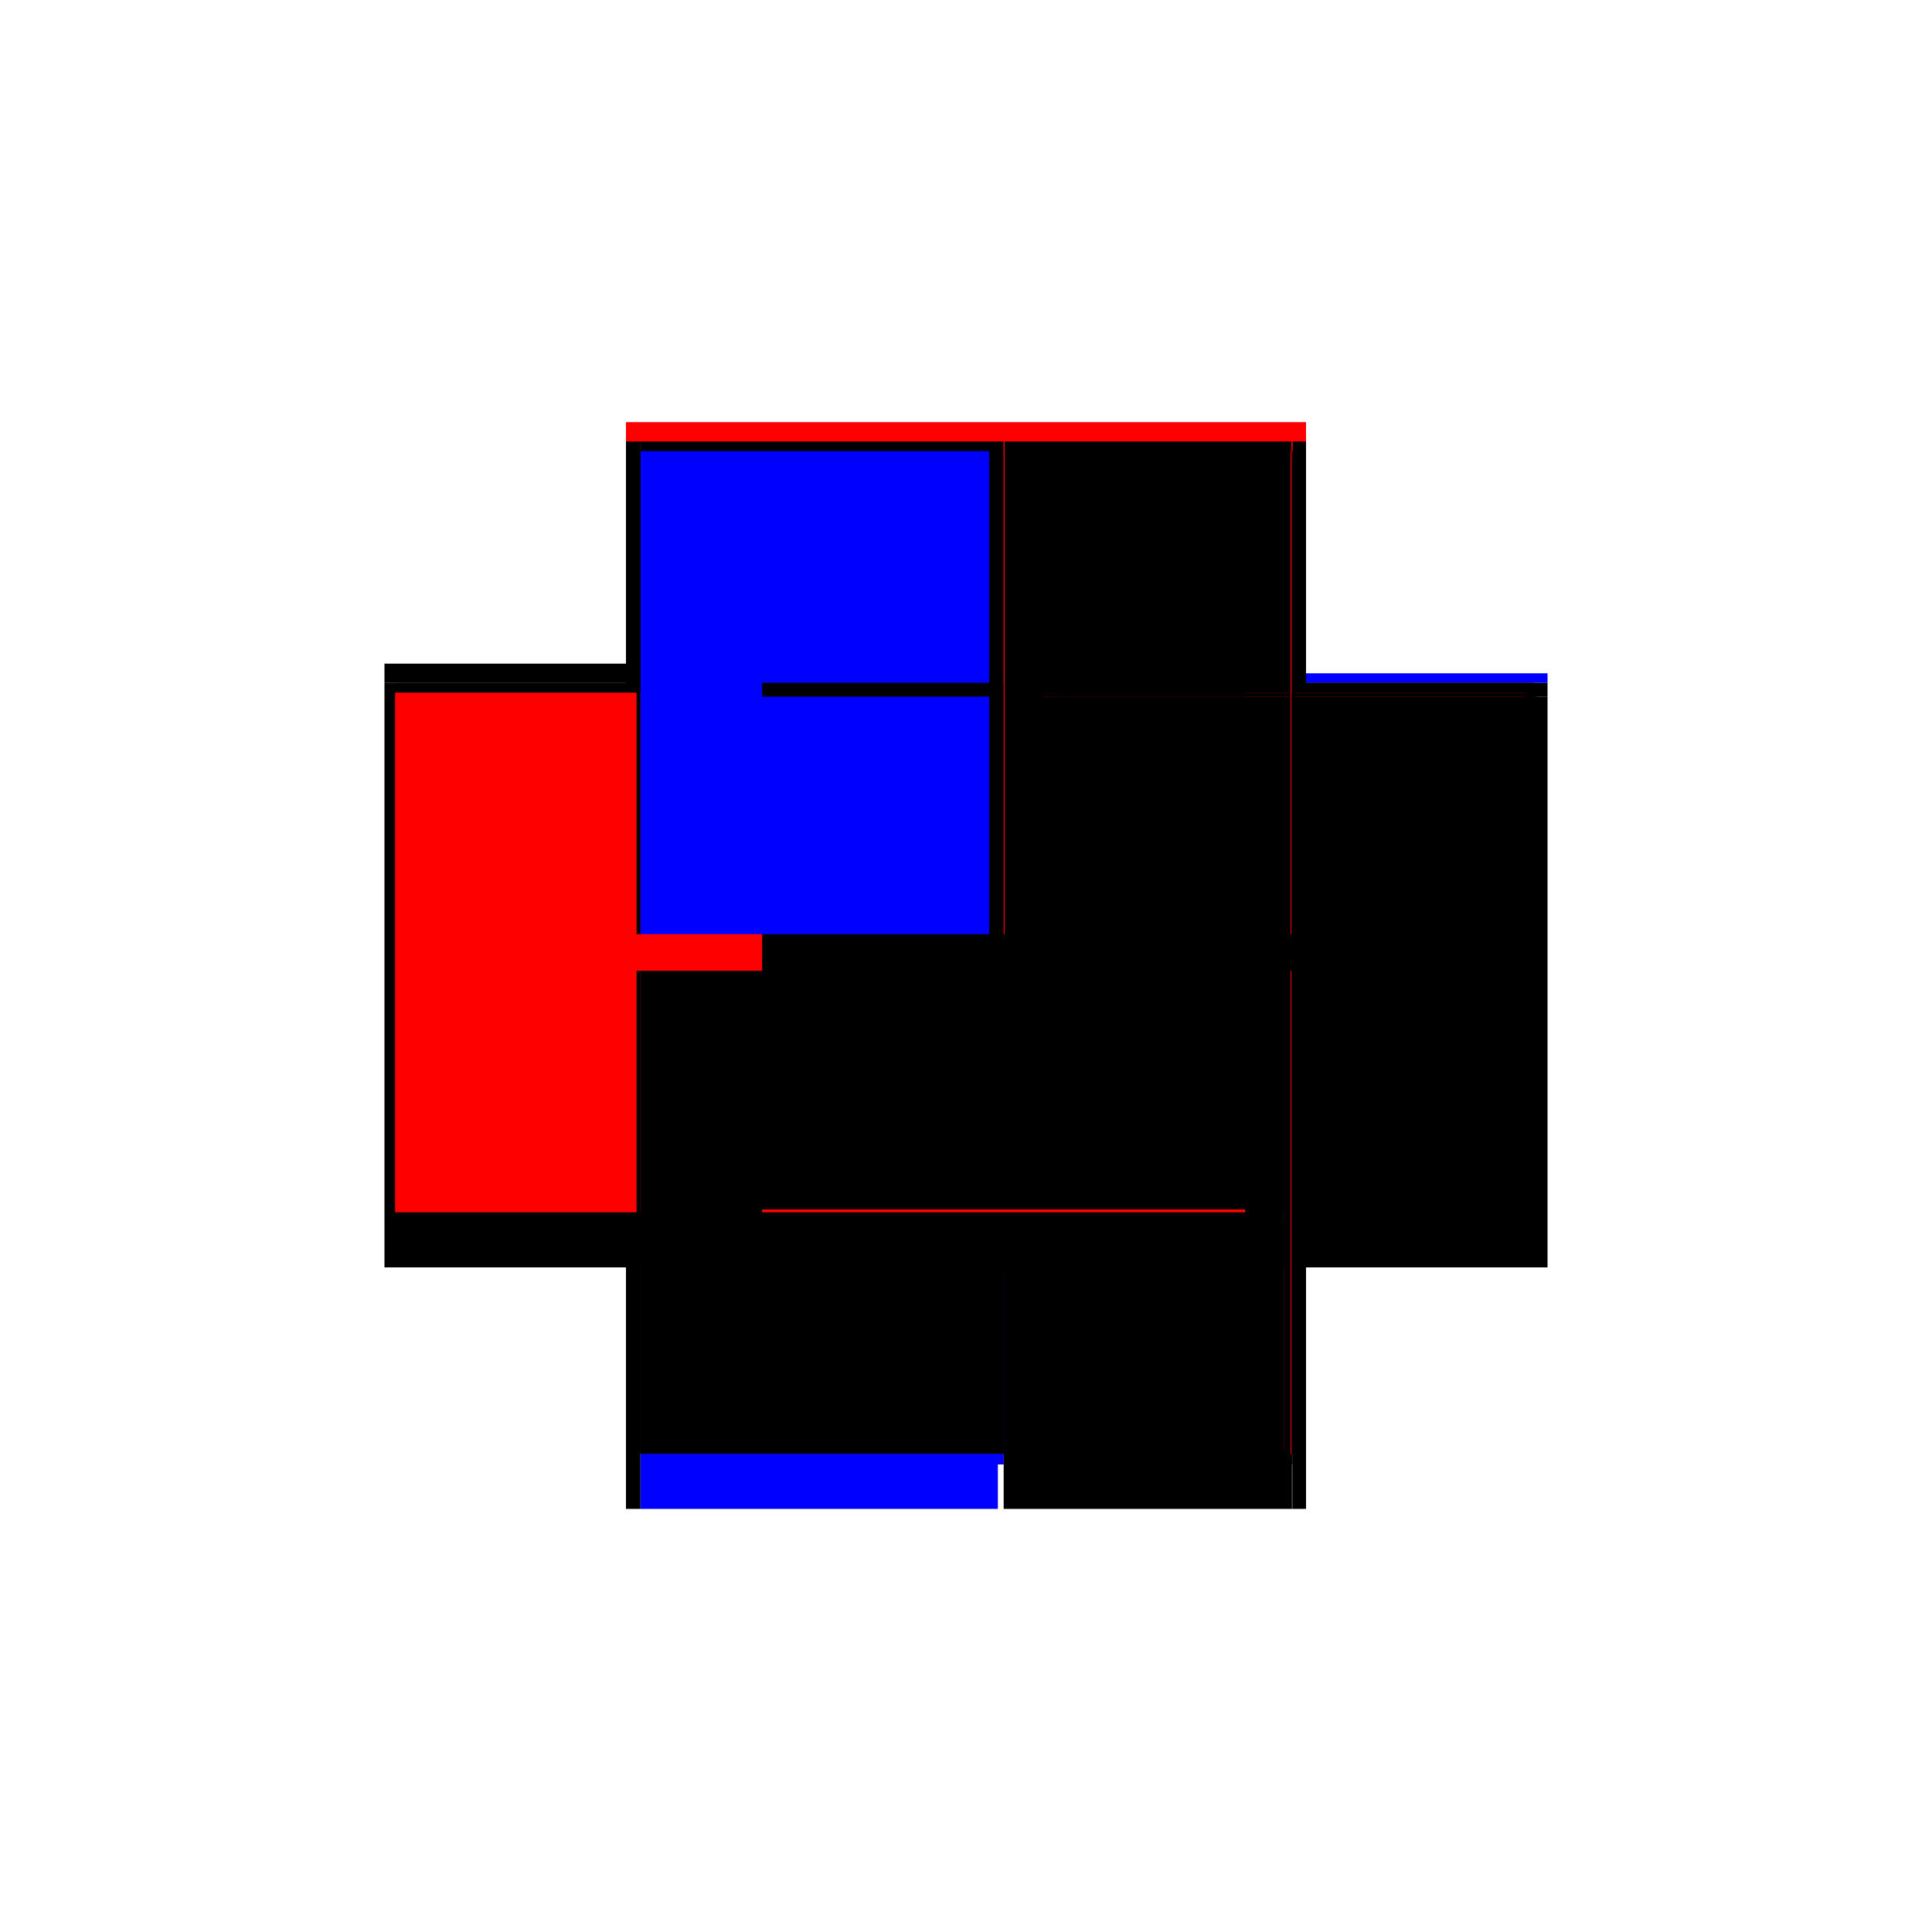 <?xml version="1.0" encoding="utf-8" ?>
<svg xmlns="http://www.w3.org/2000/svg" xmlns:ev="http://www.w3.org/2001/xml-events" xmlns:xlink="http://www.w3.org/1999/xlink" baseProfile="full" height="100%" version="1.1" viewBox="-1,-1,2,2" width="100%">
  <defs>
    <style type="text/css"><![CDATA[.vectorEffectClass {vector-effect: non-scaling-stroke;}]]></style>
  </defs>
  <line class="vectorEffectClass" fill="none" stroke="red" stroke-width="0.5" x1="-0.352" x2="0.352" y1="-0.313" y2="-0.313"/>
  <line class="vectorEffectClass" fill="none" stroke="black" stroke-width="0.5" x1="-0.352" x2="-0.352" y1="0.312" y2="-0.293"/>
  <line class="vectorEffectClass" fill="none" stroke="black" stroke-width="0.5" x1="0.352" x2="0.352" y1="0.312" y2="-0.279"/>
  <line class="vectorEffectClass" fill="none" stroke="black" stroke-width="0.5" x1="0.337" x2="0.337" y1="0.252" y2="-0.279"/>
  <line class="vectorEffectClass" fill="none" stroke="black" stroke-width="0.5" x1="-0.337" x2="-0.337" y1="0.252" y2="-0.279"/>
  <line class="vectorEffectClass" fill="none" stroke="black" stroke-width="0.5" x1="-0.337" x2="0.039" y1="-0.293" y2="-0.293"/>
  <line class="vectorEffectClass" fill="none" stroke="blue" stroke-width="0.5" x1="-0.337" x2="0.033" y1="0.312" y2="0.312"/>
  <line class="vectorEffectClass" fill="none" stroke="black" stroke-width="0.5" x1="-0.337" x2="0.039" y1="-0.279" y2="-0.279"/>
  <line class="vectorEffectClass" fill="none" stroke="black" stroke-width="0.5" x1="-0.337" x2="0.039" y1="0.252" y2="0.252"/>
  <line class="vectorEffectClass" fill="none" stroke="blue" stroke-width="0.5" x1="-0.331" x2="0.039" y1="0.266" y2="0.266"/>
  <line class="vectorEffectClass" fill="none" stroke="black" stroke-width="0.5" x1="0.039" x2="0.337" y1="0.312" y2="0.312"/>
  <line class="vectorEffectClass" fill="none" stroke="black" stroke-width="0.5" x1="0.039" x2="0.337" y1="0.266" y2="0.266"/>
  <line class="vectorEffectClass" fill="none" stroke="black" stroke-width="0.5" x1="0.04" x2="0.337" y1="-0.293" y2="-0.293"/>
  <line class="vectorEffectClass" fill="none" stroke="black" stroke-width="0.5" x1="0.039" x2="0.329" y1="0.252" y2="0.252"/>
  <line class="vectorEffectClass" fill="none" stroke="red" stroke-width="0.5" x1="0.04" x2="0.329" y1="-0.279" y2="-0.279"/>
  <line class="vectorEffectClass" fill="none" stroke="black" stroke-width="0.5" x1="0.337" x2="0.337" y1="0.312" y2="0.266"/>
  <line class="vectorEffectClass" fill="none" stroke="black" stroke-width="0.5" x1="-0.337" x2="-0.337" y1="0.312" y2="0.266"/>
  <line class="vectorEffectClass" fill="none" stroke="black" stroke-width="0.5" x1="-0.352" x2="-0.352" y1="-0.293" y2="-0.313"/>
  <line class="vectorEffectClass" fill="none" stroke="blue" stroke-width="0.5" x1="0.352" x2="0.352" y1="-0.293" y2="-0.303"/>
  <line class="vectorEffectClass" fill="none" stroke="black" stroke-width="0.5" x1="-0.352" x2="-0.337" y1="-0.293" y2="-0.293"/>
  <line class="vectorEffectClass" fill="none" stroke="black" stroke-width="0.5" x1="-0.352" x2="-0.337" y1="0.312" y2="0.312"/>
  <line class="vectorEffectClass" fill="none" stroke="black" stroke-width="0.5" x1="0.338" x2="0.352" y1="-0.293" y2="-0.293"/>
  <line class="vectorEffectClass" fill="none" stroke="black" stroke-width="0.5" x1="0.352" x2="0.352" y1="-0.279" y2="-0.293"/>
  <line class="vectorEffectClass" fill="none" stroke="black" stroke-width="0.5" x1="0.338" x2="0.352" y1="0.312" y2="0.312"/>
  <line class="vectorEffectClass" fill="none" stroke="black" stroke-width="0.5" x1="-0.337" x2="-0.337" y1="0.266" y2="0.255"/>
  <line class="vectorEffectClass" fill="none" stroke="black" stroke-width="0.5" x1="0.338" x2="0.338" y1="0.266" y2="0.255"/>
  <line class="vectorEffectClass" fill="none" stroke="black" stroke-width="0.5" x1="0.337" x2="0.337" y1="0.266" y2="0.255"/>
  <line class="vectorEffectClass" fill="none" stroke="black" stroke-width="0.5" x1="-0.337" x2="-0.337" y1="-0.283" y2="-0.293"/>
  <line class="vectorEffectClass" fill="none" stroke="black" stroke-width="0.5" x1="0.338" x2="0.338" y1="-0.283" y2="-0.293"/>
  <line class="vectorEffectClass" fill="none" stroke="black" stroke-width="0.5" x1="0.337" x2="0.337" y1="-0.283" y2="-0.293"/>
  <line class="vectorEffectClass" fill="none" stroke="black" stroke-width="0.5" x1="0.329" x2="0.336" y1="-0.279" y2="-0.279"/>
  <line class="vectorEffectClass" fill="none" stroke="red" stroke-width="0.5" x1="0.329" x2="0.336" y1="0.252" y2="0.252"/>
  <line class="vectorEffectClass" fill="none" stroke="black" stroke-width="0.5" x1="-0.337" x2="-0.337" y1="-0.279" y2="-0.283"/>
  <line class="vectorEffectClass" fill="none" stroke="black" stroke-width="0.5" x1="0.338" x2="0.338" y1="-0.279" y2="-0.283"/>
  <line class="vectorEffectClass" fill="none" stroke="black" stroke-width="0.5" x1="0.337" x2="0.337" y1="-0.279" y2="-0.283"/>
  <line class="vectorEffectClass" fill="none" stroke="black" stroke-width="0.5" x1="-0.337" x2="-0.337" y1="0.255" y2="0.252"/>
  <line class="vectorEffectClass" fill="none" stroke="black" stroke-width="0.5" x1="0.338" x2="0.338" y1="0.255" y2="0.252"/>
  <line class="vectorEffectClass" fill="none" stroke="black" stroke-width="0.5" x1="0.337" x2="0.337" y1="0.255" y2="0.252"/>
  <line class="vectorEffectClass" fill="none" stroke="red" stroke-width="0.5" x1="0.039" x2="0.04" y1="-0.293" y2="-0.293"/>
  <line class="vectorEffectClass" fill="none" stroke="red" stroke-width="0.5" x1="0.337" x2="0.338" y1="-0.293" y2="-0.293"/>
  <line class="vectorEffectClass" fill="none" stroke="black" stroke-width="0.5" x1="0.337" x2="0.338" y1="0.312" y2="0.312"/>
  <line class="vectorEffectClass" fill="none" stroke="black" stroke-width="0.5" x1="0.039" x2="0.04" y1="-0.279" y2="-0.279"/>
  <line class="vectorEffectClass" fill="none" stroke="red" stroke-width="0.5" x1="0.336" x2="0.337" y1="-0.279" y2="-0.279"/>
  <line class="vectorEffectClass" fill="none" stroke="red" stroke-width="0.5" x1="0.337" x2="0.338" y1="-0.279" y2="-0.279"/>
  <line class="vectorEffectClass" fill="none" stroke="black" stroke-width="0.5" x1="0.336" x2="0.337" y1="0.252" y2="0.252"/>
  <line class="vectorEffectClass" fill="none" stroke="black" stroke-width="0.5" x1="0.337" x2="0.338" y1="0.252" y2="0.252"/>
  <line class="vectorEffectClass" fill="none" stroke="black" stroke-width="0.5" x1="0.337" x2="0.338" y1="0.266" y2="0.266"/>
  <line class="vectorEffectClass" fill="none" stroke="red" stroke-dasharray="5.0 5.0" stroke-width="0.5" x1="-0.341" x2="-0.341" y1="0.255" y2="-0.283"/>
  <line class="vectorEffectClass" fill="none" stroke="black" stroke-dasharray="5.0 5.0" stroke-width="0.5" x1="0.341" x2="0.341" y1="0.255" y2="-0.279"/>
  <line class="vectorEffectClass" fill="none" stroke="black" stroke-dasharray="5.0 5.0" stroke-width="0.5" x1="0.329" x2="0.329" y1="0.252" y2="-0.279"/>
  <line class="vectorEffectClass" fill="none" stroke="black" stroke-dasharray="5.0 5.0" stroke-width="0.5" x1="0.336" x2="0.336" y1="0.252" y2="-0.279"/>
  <line class="vectorEffectClass" fill="none" stroke="black" stroke-dasharray="5.0 5.0" stroke-width="0.5" x1="0.039" x2="0.039" y1="0.252" y2="-0.279"/>
  <line class="vectorEffectClass" fill="none" stroke="blue" stroke-dasharray="5.0 5.0" stroke-width="0.5" x1="-0.337" x2="0.024" y1="-0.283" y2="-0.283"/>
  <line class="vectorEffectClass" fill="none" stroke="black" stroke-dasharray="5.0 5.0" stroke-width="0.5" x1="-0.337" x2="0.039" y1="0.255" y2="0.255"/>
  <line class="vectorEffectClass" fill="none" stroke="black" stroke-dasharray="5.0 5.0" stroke-width="0.5" x1="0.039" x2="0.329" y1="0.255" y2="0.255"/>
  <line class="vectorEffectClass" fill="none" stroke="black" stroke-dasharray="5.0 5.0" stroke-width="0.5" x1="0.04" x2="0.329" y1="-0.283" y2="-0.283"/>
  <line class="vectorEffectClass" fill="none" stroke="black" stroke-dasharray="5.0 5.0" stroke-width="0.5" x1="0.039" x2="0.039" y1="0.312" y2="0.266"/>
  <line class="vectorEffectClass" fill="none" stroke="black" stroke-dasharray="5.0 5.0" stroke-width="0.5" x1="0.338" x2="0.338" y1="0.312" y2="0.266"/>
  <line class="vectorEffectClass" fill="none" stroke="black" stroke-dasharray="5.0 5.0" stroke-width="0.5" x1="0.039" x2="0.039" y1="0.266" y2="0.255"/>
  <line class="vectorEffectClass" fill="none" stroke="black" stroke-dasharray="5.0 5.0" stroke-width="0.5" x1="0.341" x2="0.352" y1="-0.279" y2="-0.279"/>
  <line class="vectorEffectClass" fill="none" stroke="black" stroke-dasharray="5.0 5.0" stroke-width="0.5" x1="0.04" x2="0.04" y1="-0.283" y2="-0.293"/>
  <line class="vectorEffectClass" fill="none" stroke="black" stroke-dasharray="5.0 5.0" stroke-width="0.5" x1="0.039" x2="0.039" y1="-0.283" y2="-0.293"/>
  <line class="vectorEffectClass" fill="none" stroke="black" stroke-dasharray="5.0 5.0" stroke-width="0.5" x1="0.329" x2="0.336" y1="-0.283" y2="-0.283"/>
  <line class="vectorEffectClass" fill="none" stroke="black" stroke-dasharray="5.0 5.0" stroke-width="0.5" x1="0.329" x2="0.336" y1="0.255" y2="0.255"/>
  <line class="vectorEffectClass" fill="none" stroke="black" stroke-dasharray="5.0 5.0" stroke-width="0.5" x1="-0.341" x2="-0.337" y1="-0.283" y2="-0.283"/>
  <line class="vectorEffectClass" fill="none" stroke="black" stroke-dasharray="5.0 5.0" stroke-width="0.5" x1="-0.341" x2="-0.337" y1="0.255" y2="0.255"/>
  <line class="vectorEffectClass" fill="none" stroke="black" stroke-dasharray="5.0 5.0" stroke-width="0.5" x1="0.336" x2="0.336" y1="-0.279" y2="-0.283"/>
  <line class="vectorEffectClass" fill="none" stroke="red" stroke-dasharray="5.0 5.0" stroke-width="0.5" x1="0.329" x2="0.329" y1="-0.279" y2="-0.283"/>
  <line class="vectorEffectClass" fill="none" stroke="black" stroke-dasharray="5.0 5.0" stroke-width="0.5" x1="0.04" x2="0.04" y1="-0.279" y2="-0.283"/>
  <line class="vectorEffectClass" fill="none" stroke="black" stroke-dasharray="5.0 5.0" stroke-width="0.5" x1="0.039" x2="0.039" y1="-0.279" y2="-0.283"/>
  <line class="vectorEffectClass" fill="none" stroke="black" stroke-dasharray="5.0 5.0" stroke-width="0.5" x1="0.341" x2="0.341" y1="-0.279" y2="-0.283"/>
  <line class="vectorEffectClass" fill="none" stroke="black" stroke-dasharray="5.0 5.0" stroke-width="0.5" x1="0.329" x2="0.329" y1="0.255" y2="0.252"/>
  <line class="vectorEffectClass" fill="none" stroke="black" stroke-dasharray="5.0 5.0" stroke-width="0.5" x1="0.336" x2="0.336" y1="0.255" y2="0.252"/>
  <line class="vectorEffectClass" fill="none" stroke="black" stroke-dasharray="5.0 5.0" stroke-width="0.5" x1="0.338" x2="0.341" y1="-0.283" y2="-0.283"/>
  <line class="vectorEffectClass" fill="none" stroke="black" stroke-dasharray="5.0 5.0" stroke-width="0.5" x1="0.338" x2="0.341" y1="-0.279" y2="-0.279"/>
  <line class="vectorEffectClass" fill="none" stroke="red" stroke-dasharray="5.0 5.0" stroke-width="0.5" x1="0.039" x2="0.039" y1="0.255" y2="0.252"/>
  <line class="vectorEffectClass" fill="none" stroke="black" stroke-dasharray="5.0 5.0" stroke-width="0.5" x1="0.338" x2="0.341" y1="0.255" y2="0.255"/>
  <line class="vectorEffectClass" fill="none" stroke="red" stroke-dasharray="5.0 5.0" stroke-width="0.5" x1="0.039" x2="0.04" y1="-0.283" y2="-0.283"/>
  <line class="vectorEffectClass" fill="none" stroke="red" stroke-dasharray="5.0 5.0" stroke-width="0.5" x1="0.336" x2="0.337" y1="-0.283" y2="-0.283"/>
  <line class="vectorEffectClass" fill="none" stroke="black" stroke-dasharray="5.0 5.0" stroke-width="0.5" x1="0.337" x2="0.338" y1="-0.283" y2="-0.283"/>
  <line class="vectorEffectClass" fill="none" stroke="red" stroke-dasharray="5.0 5.0" stroke-width="0.5" x1="0.336" x2="0.337" y1="0.255" y2="0.255"/>
  <line class="vectorEffectClass" fill="none" stroke="black" stroke-dasharray="5.0 5.0" stroke-width="0.5" x1="0.337" x2="0.338" y1="0.255" y2="0.255"/>
</svg>
